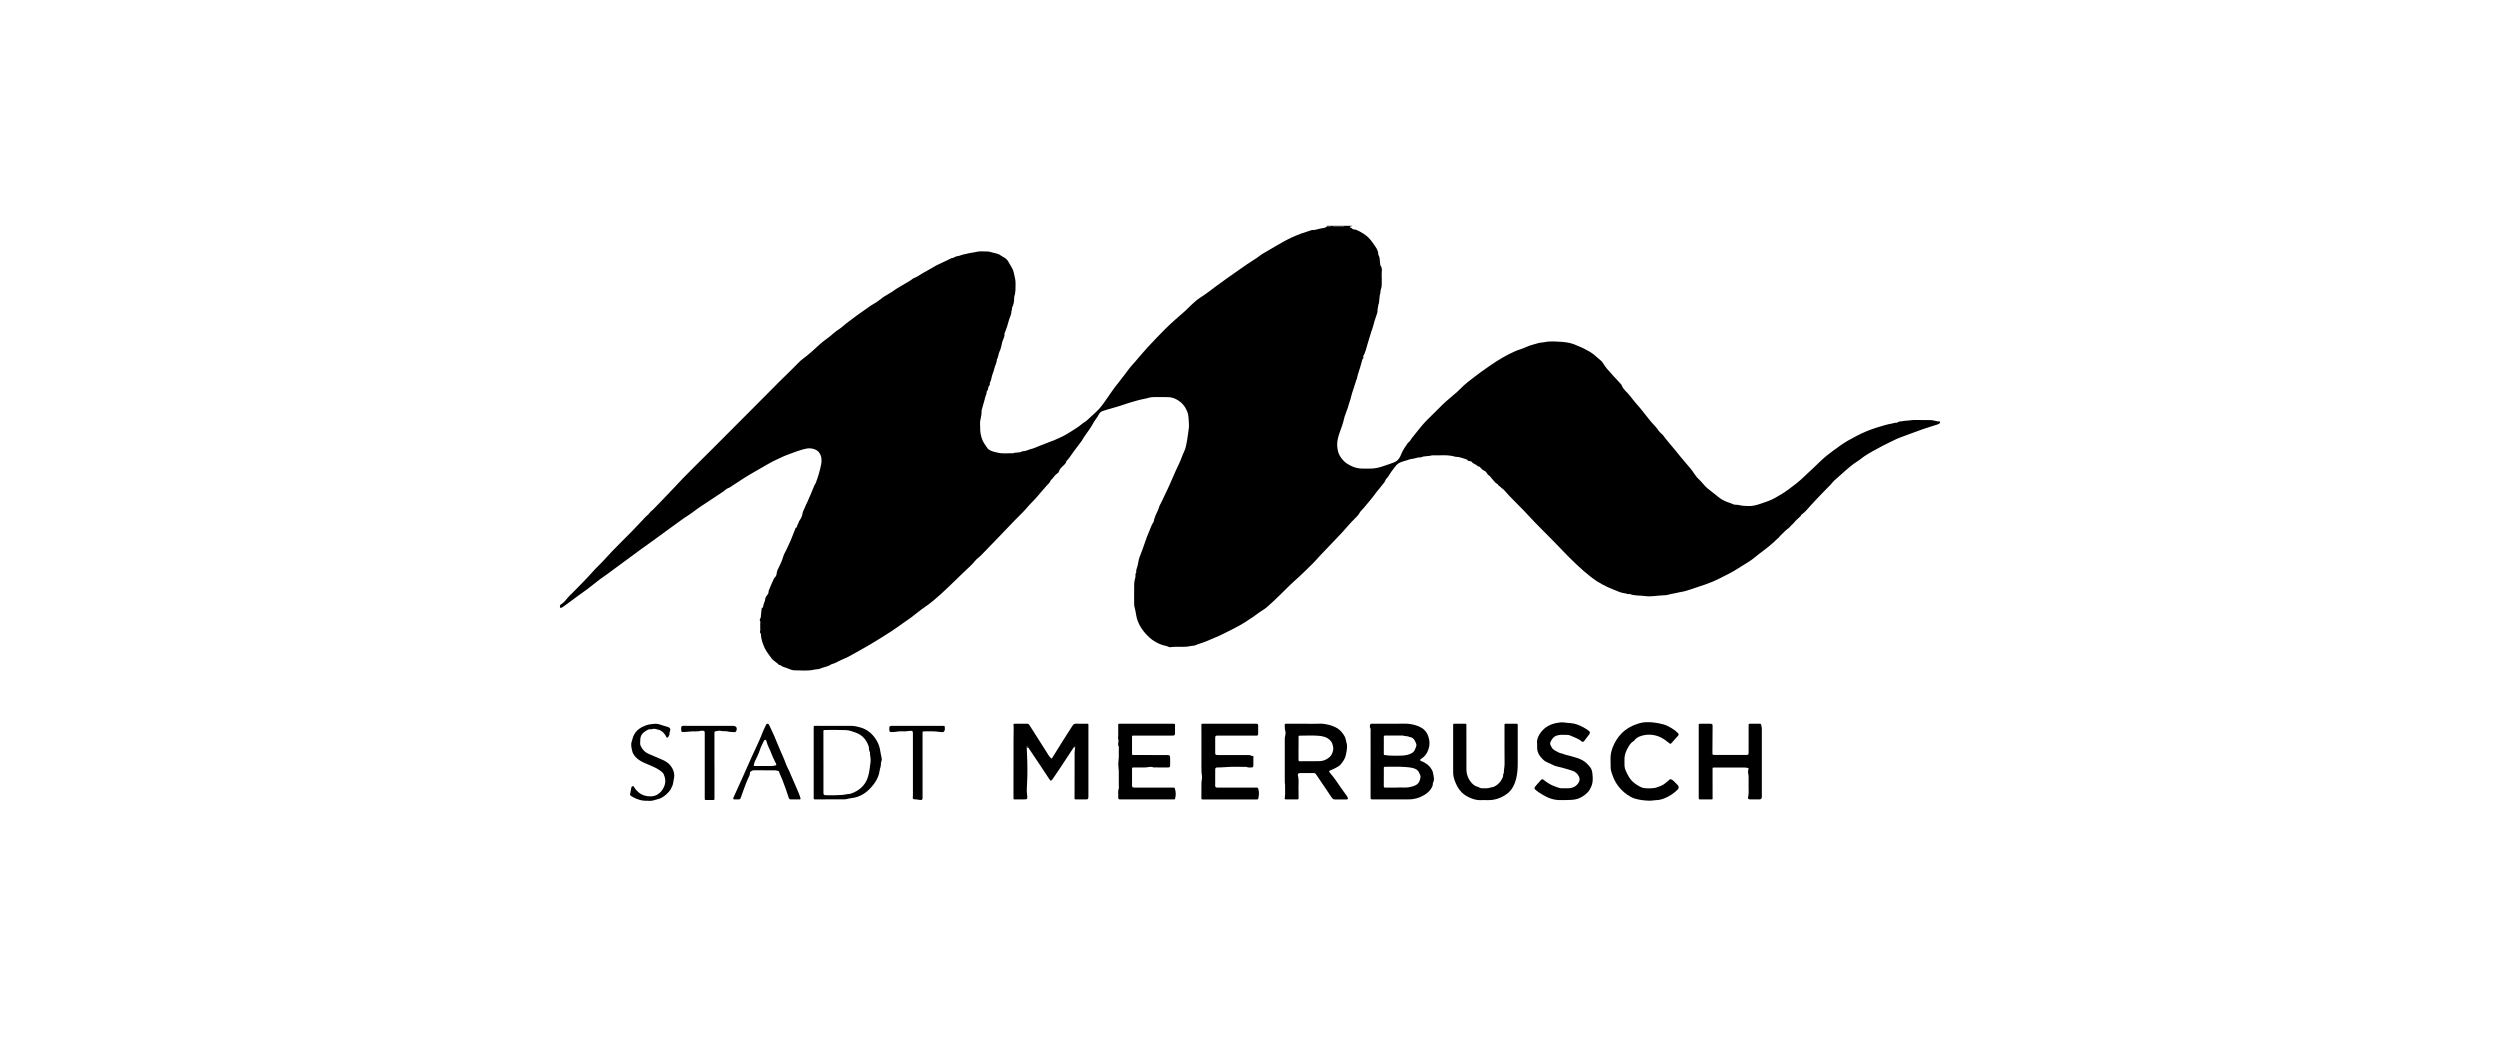 <svg width="192" height="80" viewBox="0 0 192 80" fill="none" xmlns="http://www.w3.org/2000/svg">
<g clip-path="url(#clip0_723_14118)">
<path fill-rule="evenodd" clip-rule="evenodd" d="M103.828 17.34C103.825 17.448 103.644 17.331 103.676 17.454C103.685 17.494 103.803 17.497 103.835 17.543C103.909 17.649 104.03 17.609 104.121 17.64C104.348 17.717 104.544 17.843 104.742 17.964C105.029 18.139 105.248 18.393 105.437 18.661C105.626 18.931 105.852 19.194 105.856 19.556C105.856 19.594 105.889 19.632 105.907 19.67C105.943 19.748 105.961 19.829 105.963 19.919C105.967 20.072 105.995 20.225 106.012 20.378C106.209 20.618 106.09 20.901 106.114 21.165C106.132 21.367 106.112 21.573 106.117 21.777C106.123 21.96 106.09 22.134 106.032 22.308C106.011 22.371 106.023 22.445 106.011 22.513C106 22.578 105.969 22.641 105.961 22.707C105.939 22.895 105.927 23.084 105.905 23.273C105.899 23.321 105.855 23.366 105.855 23.413C105.852 23.569 105.785 23.713 105.793 23.872C105.798 23.986 105.751 24.105 105.711 24.215C105.598 24.521 105.509 24.834 105.427 25.149C105.4 25.253 105.353 25.353 105.321 25.456C105.224 25.765 105.126 26.075 105.036 26.387C104.938 26.725 104.867 27.071 104.685 27.38C104.775 27.485 104.646 27.539 104.628 27.618C104.608 27.707 104.574 27.794 104.552 27.883C104.453 28.298 104.28 28.692 104.202 29.113C104.197 29.136 104.172 29.156 104.165 29.179C104.052 29.531 103.947 29.885 103.827 30.233C103.763 30.418 103.744 30.613 103.671 30.795C103.602 30.968 103.566 31.152 103.506 31.329C103.43 31.552 103.339 31.772 103.265 31.996C103.22 32.132 103.201 32.277 103.159 32.415C103.104 32.6 103.046 32.786 102.975 32.966C102.865 33.25 102.772 33.542 102.719 33.837C102.675 34.083 102.696 34.35 102.744 34.597C102.79 34.837 102.912 35.058 103.069 35.255C103.288 35.53 103.565 35.701 103.891 35.837C104.15 35.944 104.399 35.99 104.669 35.987C104.855 35.984 105.042 35.983 105.228 35.987C105.566 35.993 105.889 35.917 106.206 35.811C106.501 35.713 106.798 35.617 107.086 35.501C107.359 35.39 107.511 35.157 107.611 34.891C107.735 34.562 107.942 34.283 108.138 33.997C108.298 33.914 108.349 33.739 108.458 33.612C108.75 33.268 109.013 32.899 109.312 32.562C109.595 32.244 109.91 31.954 110.21 31.653C110.316 31.545 110.425 31.441 110.531 31.333C110.874 30.98 111.242 30.654 111.622 30.341C111.811 30.186 112 30.025 112.168 29.847C112.501 29.496 112.891 29.214 113.27 28.92C113.638 28.636 114.017 28.366 114.401 28.104C114.747 27.867 115.096 27.632 115.463 27.428C115.744 27.273 116.029 27.12 116.324 26.991C116.618 26.863 116.935 26.786 117.223 26.647C117.516 26.504 117.833 26.454 118.135 26.351C118.269 26.306 118.423 26.319 118.564 26.285C118.946 26.196 119.335 26.223 119.718 26.242C120.092 26.26 120.467 26.293 120.83 26.42C121.045 26.495 121.244 26.6 121.454 26.681C121.634 26.752 121.794 26.861 121.968 26.944C122.136 27.025 122.286 27.146 122.441 27.252C122.485 27.282 122.519 27.325 122.559 27.36C122.678 27.463 122.791 27.57 122.915 27.665C123.072 27.785 123.147 27.963 123.26 28.115C123.311 28.183 123.357 28.255 123.414 28.319C123.588 28.516 123.769 28.708 123.94 28.908C123.977 28.951 124.016 28.989 124.056 29.029C124.221 29.198 124.374 29.378 124.531 29.553C124.659 29.931 125 30.145 125.224 30.45C125.353 30.624 125.491 30.791 125.63 30.957C125.758 31.111 125.897 31.258 126.023 31.414C126.225 31.662 126.419 31.916 126.618 32.166C126.699 32.267 126.779 32.371 126.868 32.465C127.06 32.668 127.249 32.873 127.404 33.107C127.489 33.235 127.632 33.306 127.725 33.432C128.032 33.852 128.385 34.236 128.712 34.641C128.969 34.959 129.22 35.28 129.493 35.586C129.733 35.855 129.965 36.134 130.16 36.441C130.248 36.58 130.361 36.708 130.483 36.818C130.722 37.035 130.894 37.31 131.151 37.519C131.44 37.753 131.739 37.977 132.028 38.212C132.289 38.425 132.598 38.542 132.913 38.644C133.039 38.684 133.144 38.772 133.299 38.764C133.418 38.757 133.555 38.786 133.677 38.815C133.859 38.859 134.039 38.847 134.221 38.861C134.581 38.887 134.919 38.788 135.251 38.675C135.602 38.555 135.962 38.439 136.286 38.261C136.66 38.055 137.028 37.833 137.374 37.578C137.796 37.268 138.207 36.948 138.581 36.581C138.833 36.335 139.095 36.1 139.351 35.86C139.647 35.582 139.931 35.289 140.243 35.032C140.588 34.747 140.958 34.491 141.321 34.227C141.714 33.94 142.143 33.715 142.573 33.487C143.098 33.21 143.644 32.984 144.211 32.814C144.582 32.705 144.951 32.581 145.336 32.521C145.445 32.504 145.546 32.449 145.664 32.465C145.698 32.469 145.739 32.435 145.776 32.417C145.807 32.401 145.836 32.365 145.864 32.368C146.013 32.382 146.154 32.322 146.299 32.317C146.613 32.306 146.922 32.236 147.24 32.254C147.559 32.272 147.879 32.256 148.199 32.26C148.387 32.262 148.571 32.303 148.754 32.349C148.803 32.362 148.857 32.359 148.909 32.362C148.955 32.363 149 32.364 149 32.427C149 32.471 148.988 32.495 148.944 32.527C148.85 32.595 148.746 32.616 148.639 32.648C148.324 32.742 148.012 32.845 147.701 32.951C147.11 33.154 146.531 33.39 145.941 33.597C145.623 33.709 145.327 33.884 145.019 34.023C144.749 34.145 144.492 34.291 144.23 34.432C143.741 34.693 143.254 34.956 142.821 35.31C142.676 35.428 142.504 35.513 142.356 35.627C142.142 35.791 141.935 35.965 141.731 36.141C141.434 36.399 141.137 36.659 140.848 36.926C140.753 37.013 140.682 37.126 140.592 37.221C140.451 37.369 140.303 37.51 140.162 37.657C139.793 38.042 139.418 38.421 139.062 38.818C138.841 39.065 138.639 39.327 138.362 39.519C138.323 39.545 138.313 39.61 138.278 39.645C138.162 39.759 138.038 39.864 137.923 39.979C137.817 40.085 137.733 40.215 137.616 40.305C137.515 40.383 137.458 40.497 137.352 40.569C137.245 40.642 137.15 40.733 137.054 40.821C136.957 40.911 136.87 41.014 136.77 41.1C136.679 41.178 136.628 41.288 136.525 41.357C136.431 41.422 136.361 41.52 136.275 41.596C136.005 41.832 135.736 42.07 135.444 42.28C135.184 42.467 134.935 42.671 134.685 42.871C134.437 43.071 134.164 43.233 133.893 43.398C133.529 43.62 133.176 43.865 132.795 44.053C132.37 44.262 131.957 44.494 131.517 44.678C131.127 44.842 130.728 44.972 130.326 45.103C130.028 45.2 129.734 45.309 129.433 45.394C129.23 45.452 129.015 45.466 128.811 45.523C128.59 45.584 128.361 45.597 128.141 45.668C128.008 45.712 127.851 45.717 127.711 45.722C127.254 45.738 126.797 45.844 126.343 45.777C125.96 45.721 125.565 45.769 125.191 45.63C125.097 45.594 124.978 45.668 124.891 45.575C124.541 45.567 124.235 45.403 123.922 45.281C123.31 45.044 122.732 44.74 122.211 44.332C122.007 44.172 121.805 44.008 121.608 43.837C120.801 43.131 120.065 42.352 119.324 41.58C118.686 40.914 118.012 40.283 117.392 39.601C116.91 39.069 116.386 38.581 115.895 38.06C115.755 37.911 115.626 37.752 115.484 37.605C115.413 37.532 115.311 37.485 115.247 37.406C115.193 37.341 115.103 37.333 115.061 37.244C115.028 37.175 114.933 37.136 114.866 37.084C114.802 37.034 114.757 36.962 114.703 36.904C114.609 36.804 114.528 36.689 114.435 36.584C114.372 36.514 114.282 36.483 114.232 36.401C114.188 36.327 114.14 36.246 114.073 36.197C113.978 36.127 113.858 36.099 113.775 36.001C113.705 35.919 113.644 35.803 113.503 35.822C113.388 35.645 113.139 35.648 113.025 35.467C113.01 35.443 112.967 35.43 112.935 35.423C112.876 35.41 112.813 35.414 112.757 35.393C112.708 35.376 112.712 35.31 112.637 35.284C112.354 35.186 112.074 35.084 111.769 35.079C111.179 34.894 110.571 34.992 109.97 34.972C109.693 35.062 109.387 34.995 109.12 35.132C108.882 35.097 108.67 35.227 108.439 35.244C108.307 35.254 108.178 35.306 108.049 35.348C107.841 35.414 107.621 35.463 107.433 35.568C107.293 35.646 107.183 35.791 107.082 35.923C106.914 36.141 106.747 36.363 106.612 36.602C106.552 36.709 106.437 36.761 106.397 36.892C106.36 37.017 106.251 37.122 106.168 37.231C106.09 37.336 106.007 37.437 105.924 37.538C105.842 37.64 105.752 37.735 105.677 37.842C105.395 38.251 105.052 38.61 104.746 38.999C104.634 39.142 104.483 39.248 104.395 39.42C104.314 39.579 104.164 39.704 104.039 39.838C103.906 39.981 103.76 40.112 103.634 40.261C103.265 40.698 102.877 41.116 102.476 41.524C102.11 41.898 101.751 42.28 101.391 42.661C101.204 42.859 101.031 43.07 100.837 43.261C100.383 43.706 99.934 44.159 99.457 44.578C99.031 44.952 98.647 45.368 98.237 45.756C97.93 46.047 97.629 46.345 97.309 46.622C97.138 46.772 96.932 46.881 96.745 47.012C96.577 47.13 96.416 47.256 96.247 47.372C96.029 47.521 95.809 47.668 95.584 47.808C95.037 48.15 94.454 48.425 93.879 48.713C93.502 48.902 93.104 49.045 92.72 49.219C92.426 49.352 92.113 49.42 91.82 49.55C91.692 49.608 91.533 49.59 91.392 49.623C91.001 49.714 90.605 49.66 90.211 49.677C90.102 49.681 89.996 49.684 89.886 49.705C89.799 49.722 89.698 49.649 89.602 49.621C89.496 49.591 89.388 49.569 89.281 49.538C88.923 49.432 88.531 49.197 88.272 48.956C87.987 48.693 87.737 48.402 87.551 48.064C87.41 47.805 87.299 47.53 87.259 47.231C87.233 47.037 87.181 46.847 87.142 46.656C87.128 46.59 87.104 46.523 87.104 46.456C87.101 45.923 87.095 45.391 87.106 44.859C87.11 44.682 87.152 44.504 87.197 44.332C87.227 44.215 87.161 44.083 87.262 43.982C87.227 43.785 87.328 43.614 87.371 43.432C87.423 43.211 87.442 42.982 87.526 42.767C87.667 42.406 87.809 42.045 87.925 41.676C88.031 41.346 88.165 41.031 88.296 40.712C88.38 40.509 88.446 40.304 88.572 40.119C88.624 40.044 88.629 39.928 88.657 39.831C88.747 39.513 88.942 39.24 89.027 38.919C89.055 38.813 89.129 38.707 89.178 38.6C89.465 37.994 89.766 37.394 90.024 36.776C90.2 36.354 90.395 35.941 90.589 35.53C90.723 35.247 90.806 34.946 90.947 34.668C91.018 34.526 91.061 34.366 91.093 34.21C91.152 33.909 91.213 33.605 91.245 33.303C91.269 33.072 91.327 32.841 91.311 32.605C91.293 32.354 91.295 32.099 91.249 31.853C91.216 31.673 91.139 31.493 91.047 31.335C90.835 30.97 90.515 30.721 90.123 30.572C89.997 30.524 89.855 30.504 89.72 30.5C89.4 30.489 89.08 30.497 88.761 30.494C88.578 30.492 88.396 30.498 88.22 30.552C87.927 30.641 87.62 30.669 87.327 30.762C87.142 30.821 86.951 30.865 86.766 30.923C86.339 31.057 85.919 31.216 85.487 31.325C85.224 31.391 84.972 31.48 84.714 31.556C84.553 31.604 84.452 31.702 84.389 31.831C84.274 32.066 84.09 32.255 83.969 32.485C83.886 32.642 83.791 32.794 83.692 32.941C83.54 33.166 83.377 33.385 83.223 33.609C83.171 33.685 83.136 33.774 83.082 33.849C82.864 34.145 82.637 34.435 82.419 34.733C82.253 34.962 82.108 35.207 81.905 35.407C81.865 35.629 81.676 35.735 81.537 35.879C81.452 35.966 81.377 36.053 81.341 36.178C81.322 36.246 81.266 36.324 81.205 36.359C80.986 36.484 80.897 36.732 80.7 36.876C80.65 37.063 80.497 37.173 80.376 37.307C80.253 37.444 80.135 37.584 80.014 37.722C79.766 38.005 79.533 38.304 79.263 38.564C79.02 38.798 78.822 39.069 78.585 39.307C78.341 39.552 78.094 39.795 77.854 40.044C77.484 40.427 77.119 40.814 76.75 41.198C76.278 41.688 75.805 42.178 75.33 42.665C75.233 42.764 75.117 42.844 75.014 42.938C74.956 42.991 74.904 43.052 74.852 43.111C74.795 43.177 74.746 43.25 74.684 43.31C74.316 43.666 73.944 44.018 73.575 44.371C73.132 44.795 72.702 45.232 72.245 45.64C71.844 45.997 71.436 46.347 70.989 46.65C70.652 46.877 70.343 47.145 70.018 47.39C69.846 47.52 69.667 47.638 69.49 47.761C69.139 48.007 68.794 48.264 68.434 48.498C67.896 48.845 67.352 49.185 66.802 49.513C66.348 49.783 65.878 50.027 65.421 50.291C65.171 50.436 64.911 50.566 64.646 50.669C64.381 50.772 64.151 50.953 63.867 51.008C63.595 51.207 63.252 51.228 62.953 51.361C62.831 51.415 62.685 51.392 62.549 51.425C62.038 51.547 61.516 51.479 60.998 51.48C60.814 51.481 60.643 51.38 60.467 51.324C60.355 51.288 60.25 51.235 60.132 51.206C60.028 51.182 59.947 51.055 59.813 51.058C59.651 50.856 59.388 50.76 59.243 50.546C59.07 50.291 58.861 50.06 58.732 49.775C58.589 49.457 58.463 49.134 58.442 48.78C58.442 48.762 58.441 48.745 58.442 48.726C58.445 48.639 58.328 48.596 58.372 48.482C58.404 48.398 58.385 48.293 58.386 48.196C58.389 48.099 58.392 48 58.386 47.903C58.38 47.811 58.424 47.711 58.347 47.625C58.336 47.612 58.355 47.561 58.372 47.536C58.438 47.437 58.439 47.327 58.446 47.213C58.455 47.05 58.48 46.888 58.498 46.725C58.666 46.635 58.604 46.441 58.682 46.307C58.734 46.215 58.76 46.103 58.772 45.989C58.782 45.903 58.834 45.813 58.891 45.744C58.976 45.639 59.04 45.534 59.031 45.394C59.03 45.362 59.051 45.33 59.064 45.299C59.168 45.053 59.264 44.803 59.38 44.563C59.42 44.481 59.449 44.392 59.536 44.318C59.62 44.249 59.645 44.093 59.662 43.97C59.674 43.882 59.697 43.803 59.736 43.729C59.901 43.409 60.055 43.087 60.155 42.736C60.209 42.546 60.325 42.373 60.411 42.191C60.521 41.956 60.633 41.722 60.733 41.484C60.847 41.215 60.942 40.938 61.057 40.67C61.083 40.609 61.086 40.512 61.188 40.503C61.2 40.382 61.275 40.285 61.313 40.176C61.348 40.074 61.383 39.991 61.452 39.9C61.55 39.773 61.604 39.597 61.634 39.433C61.673 39.212 61.803 39.032 61.874 38.827C61.899 38.755 61.95 38.678 61.983 38.6C62.063 38.416 62.148 38.232 62.227 38.046C62.335 37.789 62.437 37.531 62.546 37.275C62.572 37.213 62.626 37.163 62.649 37.1C62.825 36.633 62.968 36.153 63.064 35.667C63.12 35.378 63.115 35.062 62.931 34.784C62.87 34.691 62.806 34.626 62.713 34.575C62.325 34.368 61.994 34.427 61.717 34.502C61.252 34.627 60.805 34.805 60.355 34.974C60.174 35.043 60.001 35.133 59.824 35.213C59.523 35.347 59.227 35.494 58.943 35.661C58.62 35.851 58.292 36.035 57.968 36.223C57.703 36.377 57.436 36.53 57.176 36.694C56.858 36.895 56.55 37.113 56.229 37.312C56.131 37.373 56.046 37.451 55.921 37.488C55.789 37.528 55.686 37.658 55.564 37.74C55.223 37.97 54.878 38.193 54.536 38.422C54.102 38.713 53.656 38.987 53.245 39.307C52.932 39.551 52.585 39.74 52.271 39.978C51.913 40.247 51.546 40.503 51.184 40.767C50.843 41.016 50.504 41.268 50.161 41.515C49.862 41.732 49.559 41.943 49.26 42.16C49.042 42.316 48.828 42.478 48.612 42.637C48.287 42.877 47.96 43.116 47.634 43.356C47.287 43.612 46.941 43.87 46.593 44.124C46.434 44.241 46.265 44.345 46.109 44.465C45.765 44.727 45.428 45.001 45.083 45.263C44.837 45.45 44.581 45.624 44.331 45.806C44.059 46.005 43.789 46.206 43.518 46.405C43.401 46.491 43.284 46.58 43.16 46.658C43.122 46.681 43.066 46.673 43.017 46.68C43.012 46.622 42.99 46.558 43.006 46.506C43.019 46.461 43.071 46.421 43.115 46.394C43.297 46.282 43.423 46.12 43.556 45.958C43.724 45.752 43.928 45.578 44.113 45.386C44.568 44.916 45.038 44.458 45.468 43.967C45.806 43.581 46.192 43.242 46.53 42.859C47.171 42.136 47.88 41.481 48.55 40.786C48.833 40.492 49.111 40.193 49.392 39.897C49.473 39.813 49.544 39.719 49.637 39.644C49.739 39.56 49.838 39.466 49.915 39.359C49.988 39.26 50.092 39.202 50.174 39.116C50.691 38.572 51.228 38.045 51.736 37.49C52.7 36.438 53.736 35.457 54.741 34.445C56.479 32.694 58.231 30.955 59.966 29.2C60.131 29.034 60.304 28.878 60.468 28.711C60.636 28.54 60.808 28.374 60.978 28.205C61.148 28.035 61.31 27.859 61.487 27.698C61.627 27.573 61.785 27.468 61.932 27.351C62.054 27.254 62.174 27.155 62.291 27.051C62.48 26.883 62.665 26.709 62.853 26.541C62.983 26.426 63.112 26.307 63.249 26.202C63.517 25.999 63.792 25.81 64.036 25.577C64.146 25.472 64.279 25.39 64.407 25.306C64.677 25.132 64.898 24.898 65.159 24.712C65.381 24.553 65.594 24.382 65.815 24.222C66.174 23.965 66.533 23.71 66.896 23.459C67.02 23.373 67.159 23.311 67.285 23.227C67.421 23.137 67.551 23.037 67.683 22.94C67.751 22.889 67.814 22.831 67.886 22.787C68.108 22.65 68.334 22.52 68.555 22.382C68.649 22.323 68.733 22.247 68.827 22.189C69.186 21.974 69.548 21.763 69.907 21.547C70.015 21.482 70.11 21.384 70.226 21.341C70.45 21.26 70.634 21.112 70.835 20.995C71.088 20.848 71.35 20.718 71.599 20.564C71.736 20.481 71.877 20.399 72.017 20.332C72.378 20.159 72.743 19.996 73.1 19.814C73.254 19.832 73.351 19.689 73.503 19.678C73.651 19.667 73.793 19.596 73.939 19.556C74.077 19.518 74.224 19.5 74.36 19.463C74.582 19.401 74.811 19.395 75.034 19.336C75.249 19.28 75.489 19.322 75.719 19.312C75.921 19.304 76.11 19.352 76.299 19.414C76.378 19.441 76.47 19.438 76.543 19.474C76.634 19.52 76.738 19.522 76.823 19.595C76.917 19.676 77.042 19.72 77.147 19.792C77.248 19.861 77.341 19.934 77.411 20.047C77.523 20.227 77.628 20.41 77.731 20.595C77.856 20.817 77.877 21.062 77.939 21.297C78.021 21.608 77.991 21.925 77.989 22.239C77.986 22.427 77.95 22.612 77.898 22.794C77.889 22.826 77.886 22.862 77.887 22.896C77.891 23.14 77.85 23.372 77.74 23.595C77.697 23.683 77.755 23.804 77.673 23.89C77.693 24.14 77.55 24.347 77.49 24.577C77.397 24.934 77.285 25.286 77.142 25.628C77.178 25.88 77.012 26.081 76.96 26.313C76.909 26.538 76.873 26.78 76.765 26.993C76.668 27.183 76.689 27.411 76.563 27.591C76.562 27.871 76.395 28.105 76.348 28.371C76.331 28.467 76.291 28.548 76.261 28.636C76.209 28.787 76.156 28.94 76.133 29.097C76.11 29.25 75.99 29.371 76.015 29.54C76.027 29.618 75.877 29.657 75.918 29.767C75.833 29.808 75.94 29.912 75.843 29.971C75.788 30.005 75.763 30.121 75.763 30.2C75.763 30.295 75.707 30.358 75.684 30.438C75.651 30.551 75.628 30.666 75.596 30.78C75.53 31.012 75.461 31.245 75.395 31.478C75.386 31.51 75.386 31.546 75.386 31.58C75.39 31.824 75.336 32.057 75.286 32.294C75.248 32.473 75.283 32.666 75.278 32.852C75.268 33.165 75.325 33.463 75.435 33.756C75.526 33.999 75.689 34.197 75.826 34.409C75.893 34.514 76.034 34.586 76.156 34.64C76.294 34.699 76.449 34.721 76.596 34.759C76.995 34.864 77.401 34.797 77.804 34.811C78.031 34.707 78.305 34.813 78.519 34.651C78.76 34.68 78.959 34.535 79.181 34.486C79.393 34.44 79.594 34.338 79.798 34.258C80.145 34.123 80.491 33.988 80.837 33.853C80.861 33.844 80.888 33.843 80.91 33.833C81.21 33.694 81.519 33.571 81.806 33.41C82.118 33.235 82.419 33.036 82.721 32.842C82.959 32.688 83.159 32.483 83.408 32.346C83.43 32.334 83.447 32.31 83.467 32.293C83.693 32.084 83.918 31.874 84.147 31.668C84.474 31.374 84.727 31.022 84.973 30.661C85.28 30.213 85.587 29.765 85.933 29.344C86.217 28.997 86.473 28.627 86.75 28.273C86.878 28.107 87.025 27.956 87.163 27.797C87.495 27.414 87.816 27.022 88.16 26.65C88.604 26.17 89.06 25.702 89.52 25.236C89.75 25.003 89.996 24.784 90.24 24.564C90.507 24.325 90.782 24.097 91.047 23.857C91.224 23.695 91.384 23.514 91.562 23.355C91.749 23.187 91.936 23.014 92.147 22.88C92.575 22.607 92.977 22.298 93.381 21.992C93.931 21.577 94.501 21.191 95.061 20.792C95.551 20.443 96.047 20.109 96.553 19.787C96.677 19.709 96.782 19.603 96.907 19.527C97.241 19.325 97.582 19.137 97.915 18.936C98.35 18.672 98.795 18.428 99.255 18.214C99.743 17.987 100.256 17.821 100.769 17.662C101.007 17.693 101.221 17.58 101.447 17.544C101.604 17.518 101.784 17.516 101.915 17.391C101.998 17.392 102.083 17.396 102.166 17.391C102.189 17.389 102.209 17.357 102.23 17.34C102.266 17.34 102.301 17.34 102.337 17.34C102.351 17.358 102.366 17.391 102.38 17.392C102.653 17.395 102.926 17.394 103.199 17.391C103.213 17.391 103.228 17.358 103.242 17.34H103.828Z" fill="black"/>
<path fill-rule="evenodd" clip-rule="evenodd" d="M103.241 17.34C103.226 17.358 103.212 17.391 103.197 17.391C102.924 17.394 102.652 17.395 102.379 17.392C102.365 17.391 102.35 17.358 102.336 17.34C102.638 17.34 102.939 17.34 103.241 17.34Z" fill="black"/>
<path fill-rule="evenodd" clip-rule="evenodd" d="M102.228 17.34C102.207 17.357 102.187 17.389 102.164 17.391C102.081 17.396 101.997 17.392 101.913 17.391C101.906 17.375 101.904 17.357 101.909 17.34C102.016 17.34 102.122 17.34 102.228 17.34Z" fill="black"/>
<path fill-rule="evenodd" clip-rule="evenodd" d="M82.469 57.389C82.078 57.983 81.688 58.577 81.295 59.169C81.139 59.406 80.975 59.638 80.814 59.872C80.744 59.974 80.678 59.977 80.612 59.875C80.408 59.569 80.208 59.258 80.003 58.952C79.655 58.43 79.306 57.91 78.957 57.389C78.94 57.358 78.928 57.303 78.906 57.298C78.845 57.283 78.847 57.337 78.848 57.379C78.849 57.404 78.852 57.429 78.853 57.454C78.869 57.822 78.89 58.189 78.897 58.557C78.906 58.929 78.907 59.303 78.899 59.675C78.892 60.017 78.861 60.358 78.856 60.699C78.853 60.871 78.89 61.044 78.897 61.216C78.902 61.354 78.866 61.389 78.731 61.391C78.474 61.395 78.216 61.392 77.959 61.395C77.853 61.395 77.836 61.414 77.836 61.257C77.838 59.766 77.838 58.275 77.839 56.784C77.839 56.492 77.847 56.199 77.85 55.907C77.9 55.887 77.896 55.868 77.85 55.85C77.846 55.815 77.841 55.781 77.84 55.746C77.837 55.576 77.818 55.587 77.993 55.584C78.286 55.58 78.579 55.584 78.872 55.581C78.96 55.58 79.014 55.612 79.062 55.689C79.27 56.026 79.486 56.358 79.698 56.691C79.984 57.141 80.267 57.593 80.555 58.042C80.597 58.107 80.653 58.166 80.709 58.221C80.755 58.266 80.783 58.253 80.822 58.189C81.089 57.748 81.364 57.311 81.639 56.875C81.878 56.497 82.127 56.124 82.362 55.743C82.436 55.626 82.518 55.574 82.659 55.578C82.934 55.588 83.209 55.584 83.484 55.581C83.563 55.58 83.595 55.606 83.592 55.687C83.586 55.811 83.59 55.936 83.59 56.06C83.59 57.711 83.59 59.361 83.59 61.012C83.59 61.075 83.59 61.137 83.589 61.199C83.584 61.367 83.561 61.393 83.389 61.395C83.131 61.396 82.874 61.392 82.617 61.393C82.55 61.394 82.522 61.37 82.524 61.301C82.528 61.168 82.526 61.034 82.526 60.902C82.526 59.872 82.526 58.842 82.53 57.813C82.53 57.676 82.556 57.539 82.57 57.403C82.569 57.359 82.603 57.292 82.519 57.298C82.5 57.299 82.486 57.358 82.469 57.389Z" fill="black"/>
<path fill-rule="evenodd" clip-rule="evenodd" d="M106.278 57.231H106.276C106.276 57.452 106.277 57.674 106.276 57.895C106.276 57.943 106.28 57.981 106.341 57.987C106.478 58 106.614 58.027 106.751 58.03C107.07 58.037 107.389 58.047 107.707 58.028C107.959 58.013 108.208 57.964 108.438 57.833C108.571 57.757 108.636 57.65 108.687 57.522C108.737 57.395 108.816 57.245 108.768 57.128C108.669 56.887 108.565 56.617 108.232 56.599C108.09 56.501 107.911 56.569 107.764 56.491C107.304 56.491 106.843 56.492 106.383 56.491C106.308 56.49 106.274 56.509 106.276 56.594C106.282 56.806 106.278 57.018 106.278 57.231ZM107.277 60.485C107.575 60.451 107.933 60.524 108.293 60.444C108.447 60.41 108.591 60.373 108.728 60.301C108.972 60.172 109.058 59.944 109.095 59.689C109.115 59.55 109.024 59.446 108.978 59.328C108.904 59.138 108.735 59.053 108.565 59.002C108.32 58.929 108.057 58.915 107.804 58.898C107.327 58.867 106.846 58.891 106.367 58.889C106.298 58.889 106.277 58.913 106.278 58.982C106.279 59.443 106.279 59.905 106.275 60.366C106.275 60.455 106.294 60.491 106.392 60.488C106.668 60.481 106.942 60.485 107.277 60.485ZM105.262 58.661C105.262 57.854 105.263 57.047 105.261 56.24C105.26 56.111 105.29 55.979 105.212 55.856C105.193 55.824 105.211 55.769 105.21 55.725C105.208 55.64 105.259 55.597 105.334 55.584C105.386 55.575 105.44 55.581 105.493 55.581C106.3 55.582 107.108 55.589 107.915 55.578C108.195 55.575 108.469 55.622 108.726 55.702C109.061 55.805 109.378 55.962 109.573 56.291C109.743 56.58 109.838 57.021 109.751 57.377C109.682 57.669 109.571 57.913 109.36 58.115C109.292 58.18 109.209 58.23 109.133 58.289C109.103 58.312 109.075 58.338 109.046 58.363C109.084 58.396 109.116 58.446 109.159 58.458C109.302 58.499 109.422 58.576 109.545 58.658C109.732 58.781 109.863 58.939 109.974 59.134C110.06 59.284 110.07 59.446 110.1 59.599C110.131 59.751 110.156 59.926 110.067 60.088C110.023 60.167 110.055 60.266 110.015 60.363C109.879 60.694 109.64 60.91 109.339 61.083C108.974 61.294 108.587 61.397 108.166 61.395C107.27 61.391 106.375 61.395 105.479 61.395C105.26 61.395 105.26 61.393 105.26 61.163C105.26 60.329 105.26 59.495 105.26 58.661H105.262Z" fill="black"/>
<path fill-rule="evenodd" clip-rule="evenodd" d="M99.729 57.457H99.727C99.727 57.75 99.728 58.042 99.726 58.335C99.726 58.412 99.728 58.465 99.838 58.463C100.343 58.456 100.85 58.468 101.355 58.456C101.606 58.45 101.842 58.355 102.039 58.201C102.147 58.118 102.251 58.004 102.301 57.88C102.36 57.734 102.417 57.569 102.391 57.408C102.357 57.207 102.313 57.013 102.153 56.852C101.895 56.593 101.564 56.53 101.238 56.506C100.779 56.472 100.315 56.497 99.854 56.498C99.733 56.498 99.73 56.5 99.729 56.632C99.727 56.907 99.729 57.182 99.729 57.457ZM100.237 55.584C100.6 55.584 100.964 55.596 101.328 55.58C101.558 55.57 101.786 55.6 101.998 55.653C102.249 55.716 102.503 55.8 102.729 55.945C102.973 56.102 103.137 56.325 103.274 56.564C103.351 56.699 103.362 56.87 103.408 57.024C103.502 57.342 103.429 57.645 103.367 57.961C103.309 58.259 103.15 58.482 102.973 58.699C102.883 58.808 102.746 58.885 102.619 58.956C102.479 59.035 102.326 59.092 102.177 59.157C102.065 59.204 102.055 59.255 102.135 59.346C102.45 59.704 102.713 60.102 102.982 60.495C103.133 60.716 103.295 60.93 103.45 61.15C103.479 61.19 103.503 61.238 103.513 61.286C103.528 61.355 103.507 61.4 103.417 61.399C103.116 61.393 102.814 61.391 102.513 61.398C102.369 61.401 102.313 61.295 102.247 61.208C102.133 61.057 102.036 60.894 101.931 60.738C101.642 60.31 101.352 59.881 101.061 59.454C101.019 59.392 100.961 59.368 100.882 59.37C100.536 59.374 100.19 59.371 99.844 59.374C99.713 59.375 99.652 59.43 99.68 59.547C99.778 59.947 99.705 60.352 99.727 60.754C99.736 60.931 99.728 61.109 99.732 61.286C99.734 61.362 99.71 61.397 99.628 61.396C99.336 61.393 99.043 61.394 98.75 61.395C98.7 61.395 98.662 61.38 98.667 61.321C98.675 61.218 98.694 61.115 98.696 61.012C98.7 60.768 98.697 60.523 98.694 60.28C98.692 60.211 98.671 60.143 98.671 60.075C98.669 58.967 98.669 57.858 98.671 56.749C98.671 56.673 98.679 56.598 98.7 56.52C98.733 56.387 98.747 56.229 98.705 56.103C98.658 55.961 98.682 55.826 98.665 55.689C98.656 55.607 98.696 55.58 98.773 55.582C98.888 55.586 99.004 55.584 99.119 55.584C99.492 55.584 99.864 55.584 100.237 55.584Z" fill="black"/>
<path fill-rule="evenodd" clip-rule="evenodd" d="M94.435 61.397C93.76 61.397 93.086 61.396 92.411 61.398C92.267 61.398 92.265 61.398 92.266 61.253C92.269 60.871 92.266 60.49 92.272 60.108C92.274 59.998 92.306 59.888 92.313 59.777C92.32 59.665 92.312 59.544 92.292 59.441C92.266 59.308 92.282 59.18 92.272 59.051C92.263 58.927 92.27 58.802 92.27 58.678C92.27 58.545 92.27 58.411 92.27 58.278C92.27 58.154 92.27 58.03 92.27 57.906C92.27 57.773 92.27 57.639 92.27 57.506C92.27 57.382 92.27 57.258 92.27 57.133C92.27 57 92.27 56.867 92.27 56.734C92.27 56.609 92.27 56.485 92.27 56.361C92.269 56.139 92.27 55.917 92.266 55.695C92.264 55.621 92.276 55.575 92.364 55.583C92.408 55.587 92.453 55.584 92.497 55.584C93.793 55.584 95.089 55.584 96.385 55.584C96.421 55.584 96.457 55.586 96.492 55.584C96.581 55.578 96.625 55.634 96.628 55.709C96.635 55.93 96.635 56.152 96.628 56.374C96.625 56.447 96.578 56.502 96.49 56.498C96.437 56.495 96.384 56.495 96.33 56.495C95.416 56.495 94.502 56.495 93.588 56.495C93.543 56.494 93.498 56.491 93.454 56.495C93.373 56.503 93.328 56.547 93.328 56.632C93.328 57.04 93.326 57.448 93.328 57.856C93.328 57.939 93.38 57.982 93.462 57.986C93.524 57.988 93.586 57.987 93.648 57.987C94.376 57.988 95.104 57.987 95.832 57.989C95.917 57.989 96.002 57.977 96.084 58.035C96.127 58.066 96.212 58.042 96.251 58.075C96.277 58.098 96.257 58.175 96.258 58.228C96.259 58.415 96.262 58.602 96.258 58.788C96.256 58.904 96.217 58.944 96.098 58.941C95.986 58.938 95.873 58.964 95.761 58.909C95.712 58.884 95.641 58.896 95.581 58.896C95.163 58.895 94.745 58.876 94.33 58.902C94.041 58.92 93.754 58.941 93.466 58.944C93.371 58.945 93.329 58.993 93.329 59.095C93.326 59.512 93.329 59.93 93.326 60.347C93.326 60.435 93.373 60.476 93.451 60.485C93.512 60.493 93.575 60.487 93.637 60.487C94.587 60.487 95.537 60.488 96.487 60.485C96.591 60.484 96.622 60.513 96.649 60.621C96.709 60.865 96.694 61.102 96.634 61.339C96.628 61.363 96.591 61.389 96.565 61.395C96.522 61.404 96.477 61.398 96.432 61.398C95.767 61.398 95.1 61.398 94.435 61.398V61.397Z" fill="black"/>
<path fill-rule="evenodd" clip-rule="evenodd" d="M88.056 55.583C88.739 55.583 89.422 55.582 90.105 55.584C90.238 55.584 90.24 55.587 90.241 55.711C90.242 55.906 90.242 56.102 90.241 56.297C90.239 56.464 90.213 56.492 90.04 56.492C89.331 56.493 88.62 56.493 87.91 56.493C87.618 56.493 87.325 56.495 87.032 56.492C86.965 56.492 86.939 56.512 86.939 56.582C86.941 57.008 86.938 57.434 86.94 57.86C86.94 57.982 86.944 57.985 87.08 57.985C87.905 57.986 88.73 57.987 89.555 57.988C89.574 57.988 89.591 57.987 89.609 57.987C89.83 57.987 89.864 58.019 89.867 58.235C89.871 58.422 89.871 58.608 89.867 58.794C89.866 58.893 89.822 58.94 89.727 58.941C89.345 58.942 88.963 58.939 88.582 58.938C88.38 58.836 88.177 58.939 87.974 58.939C87.672 58.938 87.37 58.939 87.069 58.942C86.943 58.943 86.94 58.946 86.94 59.077C86.938 59.477 86.938 59.876 86.94 60.276C86.94 60.464 86.961 60.485 87.151 60.486C88.092 60.486 89.032 60.486 89.973 60.486C90.008 60.486 90.044 60.486 90.079 60.486C90.218 60.486 90.207 60.489 90.25 60.634C90.319 60.866 90.307 61.093 90.25 61.324C90.236 61.377 90.216 61.398 90.164 61.396C90.12 61.395 90.076 61.396 90.031 61.396C88.753 61.396 87.476 61.396 86.198 61.396C86.135 61.396 86.073 61.396 86.011 61.395C85.925 61.395 85.874 61.343 85.88 61.265C85.899 61.031 85.834 60.791 85.923 60.56C85.943 60.506 85.926 60.437 85.926 60.375C85.926 59.985 85.93 59.594 85.923 59.204C85.92 59.04 85.883 58.877 85.884 58.713C85.885 58.523 85.916 58.334 85.924 58.143C85.931 57.957 85.93 57.77 85.924 57.584C85.919 57.474 85.96 57.356 85.881 57.251C85.864 57.229 85.886 57.181 85.88 57.147C85.857 57.032 85.938 56.929 85.888 56.801C85.846 56.694 85.88 56.556 85.88 56.432C85.881 56.317 85.881 56.202 85.88 56.086C85.88 55.962 85.878 55.837 85.879 55.713C85.88 55.585 85.881 55.583 86.006 55.583C86.689 55.581 87.373 55.583 88.056 55.583Z" fill="black"/>
<path fill-rule="evenodd" clip-rule="evenodd" d="M131.52 57.931C131.556 57.948 131.592 57.98 131.627 57.98C132.452 57.983 133.276 57.983 134.102 57.981C134.27 57.981 134.293 57.956 134.293 57.78C134.295 57.097 134.293 56.414 134.294 55.731C134.295 55.586 134.297 55.584 134.433 55.584C134.672 55.582 134.912 55.585 135.152 55.582C135.227 55.581 135.246 55.606 135.264 55.684C135.284 55.775 135.309 55.863 135.309 55.959C135.308 57.671 135.309 59.383 135.309 61.095C135.309 61.148 135.317 61.202 135.308 61.253C135.294 61.334 135.214 61.396 135.131 61.396C134.891 61.396 134.652 61.397 134.413 61.393C134.281 61.391 134.224 61.34 134.252 61.218C134.337 60.843 134.275 60.464 134.293 60.088C134.3 59.955 134.298 59.821 134.292 59.689C134.287 59.587 134.287 59.487 134.258 59.382C134.226 59.267 134.276 59.129 134.292 59.001C134.283 58.985 134.274 58.968 134.265 58.951C134.259 58.965 134.252 58.979 134.246 58.993C134.182 58.977 134.117 58.948 134.052 58.948C133.254 58.944 132.455 58.945 131.655 58.946C131.527 58.946 131.524 58.949 131.524 59.076C131.525 59.777 131.528 60.478 131.527 61.18C131.527 61.432 131.555 61.394 131.321 61.395C131.081 61.397 130.841 61.396 130.602 61.395C130.465 61.394 130.463 61.392 130.463 61.246C130.462 59.409 130.463 57.571 130.462 55.733C130.462 55.604 130.439 55.583 130.603 55.584C130.851 55.585 131.1 55.582 131.349 55.585C131.49 55.587 131.527 55.617 131.527 55.749C131.524 56.44 131.518 57.132 131.514 57.823C131.45 57.863 131.455 57.9 131.52 57.931Z" fill="black"/>
<path fill-rule="evenodd" clip-rule="evenodd" d="M112.62 57.471C112.62 58.022 112.618 58.572 112.621 59.122C112.624 59.666 113.005 60.347 113.544 60.439C113.666 60.543 113.815 60.549 113.962 60.539C114.108 60.529 114.253 60.561 114.403 60.502C114.51 60.461 114.634 60.468 114.748 60.413C115.073 60.259 115.281 60.008 115.418 59.683C115.461 59.579 115.409 59.455 115.495 59.364C115.488 59.128 115.555 58.9 115.552 58.663C115.541 57.721 115.548 56.781 115.547 55.84C115.547 55.787 115.549 55.733 115.546 55.68C115.544 55.62 115.555 55.582 115.632 55.582C115.907 55.585 116.182 55.585 116.457 55.582C116.537 55.582 116.568 55.612 116.562 55.691C116.559 55.744 116.562 55.797 116.562 55.85C116.561 56.773 116.56 57.696 116.562 58.619C116.562 58.983 116.542 59.342 116.462 59.703C116.398 59.993 116.309 60.256 116.152 60.509C115.934 60.861 115.628 61.082 115.256 61.248C114.952 61.384 114.641 61.45 114.312 61.45C114.108 61.45 113.904 61.441 113.7 61.45C113.481 61.459 113.275 61.411 113.071 61.338C112.761 61.227 112.476 61.078 112.24 60.836C111.987 60.574 111.835 60.262 111.714 59.928C111.644 59.735 111.602 59.535 111.602 59.326C111.605 58.128 111.602 56.93 111.602 55.732C111.602 55.585 111.605 55.584 111.742 55.583C111.991 55.582 112.24 55.582 112.488 55.583C112.616 55.583 112.618 55.585 112.618 55.714C112.62 56.3 112.62 56.886 112.62 57.471Z" fill="black"/>
<path fill-rule="evenodd" clip-rule="evenodd" d="M120.197 61.446C120.073 61.446 119.948 61.445 119.824 61.446C119.329 61.455 118.888 61.284 118.474 61.035C118.274 60.915 118.073 60.795 117.902 60.632C117.839 60.572 117.818 60.524 117.885 60.457C117.902 60.44 117.9 60.406 117.916 60.388C118.054 60.229 118.191 60.068 118.334 59.914C118.42 59.821 118.459 59.825 118.554 59.898C118.813 60.097 119.078 60.277 119.395 60.389C119.738 60.509 119.749 60.538 120.007 60.541C120.148 60.542 120.291 60.548 120.432 60.541C120.779 60.526 121.068 60.404 121.249 60.086C121.333 59.937 121.332 59.774 121.264 59.637C121.154 59.417 120.984 59.257 120.728 59.182C120.373 59.079 120.024 58.958 119.66 58.885C119.505 58.854 119.347 58.8 119.21 58.723C118.985 58.599 118.728 58.544 118.533 58.359C118.262 58.102 118.056 57.819 118.052 57.429C118.05 57.323 118.059 57.215 118.048 57.11C118.013 56.769 118.153 56.482 118.349 56.229C118.65 55.838 119.06 55.618 119.549 55.525C119.741 55.488 119.931 55.46 120.117 55.487C120.289 55.513 120.46 55.521 120.632 55.537C120.8 55.553 120.972 55.585 121.13 55.644C121.451 55.763 121.756 55.922 122.028 56.133C122.129 56.211 122.127 56.304 122.048 56.405C121.926 56.563 121.806 56.722 121.686 56.882C121.613 56.98 121.538 57.008 121.461 56.937C121.229 56.719 120.925 56.643 120.65 56.513C120.574 56.478 120.489 56.441 120.409 56.442C120.131 56.445 119.852 56.398 119.574 56.486C119.304 56.572 119.17 56.776 119.069 57.007C119.036 57.084 119.052 57.19 119.11 57.283C119.16 57.361 119.188 57.445 119.239 57.499C119.368 57.636 119.539 57.695 119.695 57.784C119.829 57.86 119.971 57.858 120.102 57.919C120.23 57.978 120.377 57.993 120.513 58.035C120.844 58.138 121.186 58.203 121.498 58.367C121.759 58.505 121.955 58.7 122.134 58.934C122.259 59.098 122.284 59.285 122.302 59.461C122.328 59.718 122.342 59.983 122.268 60.245C122.229 60.382 122.166 60.499 122.103 60.62C121.931 60.946 121.478 61.246 121.151 61.352C120.83 61.456 120.516 61.427 120.197 61.446Z" fill="black"/>
<path fill-rule="evenodd" clip-rule="evenodd" d="M123.691 58.535C123.691 58.43 123.693 58.386 123.691 58.342C123.672 58.018 123.734 57.712 123.851 57.409C124.01 57 124.231 56.633 124.537 56.324C124.918 55.937 125.393 55.694 125.908 55.544C126.271 55.438 126.659 55.449 127.031 55.492C127.269 55.521 127.514 55.566 127.752 55.632C127.973 55.693 128.163 55.799 128.355 55.909C128.528 56.007 128.691 56.126 128.835 56.268C128.925 56.358 128.95 56.416 128.88 56.498C128.712 56.69 128.543 56.88 128.369 57.067C128.287 57.156 128.288 57.143 128.181 57.061C127.995 56.921 127.813 56.77 127.608 56.663C127.209 56.452 126.764 56.378 126.326 56.451C126.018 56.503 125.693 56.6 125.496 56.896C125.319 56.985 125.2 57.133 125.098 57.297C124.896 57.622 124.749 57.964 124.76 58.357C124.764 58.49 124.764 58.623 124.762 58.756C124.761 58.921 124.805 59.078 124.872 59.222C125.015 59.527 125.16 59.832 125.425 60.06C125.615 60.225 125.825 60.359 126.051 60.465C126.147 60.511 126.262 60.526 126.37 60.536C126.511 60.548 126.655 60.549 126.796 60.54C126.933 60.532 127.075 60.527 127.202 60.484C127.451 60.398 127.708 60.322 127.91 60.138C128.007 60.05 128.112 59.971 128.21 59.885C128.264 59.836 128.319 59.832 128.377 59.869C128.428 59.9 128.482 59.93 128.525 59.971C128.635 60.074 128.743 60.181 128.846 60.29C128.947 60.395 128.948 60.538 128.849 60.636C128.555 60.925 128.217 61.157 127.838 61.308C127.639 61.388 127.42 61.447 127.193 61.45C127.03 61.451 126.866 61.497 126.703 61.494C126.316 61.485 125.929 61.444 125.559 61.334C125.35 61.271 125.15 61.155 124.968 61.031C124.627 60.797 124.345 60.498 124.125 60.144C123.954 59.867 123.842 59.566 123.746 59.256C123.666 58.997 123.711 58.735 123.691 58.535Z" fill="black"/>
<path fill-rule="evenodd" clip-rule="evenodd" d="M63.239 58.515H63.241C63.241 59.27 63.241 60.024 63.241 60.779C63.241 60.832 63.238 60.886 63.242 60.939C63.248 61.018 63.292 61.06 63.374 61.068C63.607 61.092 64.71 61.082 64.977 61.007C65.106 60.971 65.234 60.992 65.356 60.949C65.979 60.724 66.442 60.341 66.653 59.685C66.775 59.307 66.804 58.917 66.858 58.529C66.895 58.267 66.804 58.01 66.809 57.748C66.703 57.617 66.765 57.451 66.71 57.301C66.513 56.767 66.215 56.443 65.695 56.255C65.457 56.169 65.211 56.083 64.962 56.072C64.431 56.048 63.898 56.062 63.365 56.063C63.241 56.063 63.24 56.067 63.239 56.198C63.239 56.971 63.239 57.743 63.239 58.515ZM62.492 58.567C62.492 57.716 62.492 56.865 62.492 56.013C62.492 55.951 62.495 55.889 62.493 55.827C62.492 55.774 62.511 55.744 62.568 55.745C62.612 55.747 62.657 55.744 62.701 55.744C63.588 55.744 64.475 55.739 65.362 55.746C65.618 55.748 65.871 55.804 66.116 55.878C66.627 56.034 67.007 56.362 67.287 56.809C67.462 57.086 67.571 57.386 67.61 57.714C67.628 57.865 67.675 58.012 67.699 58.163C67.713 58.249 67.737 58.353 67.703 58.423C67.624 58.586 67.68 58.76 67.619 58.929C67.567 59.073 67.554 59.24 67.514 59.398C67.41 59.814 67.189 60.154 66.909 60.462C66.722 60.671 66.517 60.86 66.27 61.002C66.007 61.153 65.735 61.258 65.432 61.288C65.281 61.303 65.133 61.347 64.983 61.376C64.942 61.385 64.898 61.39 64.855 61.39C64.128 61.392 63.401 61.392 62.673 61.392C62.48 61.392 62.492 61.413 62.492 61.202C62.493 60.324 62.492 59.446 62.492 58.567Z" fill="black"/>
<path fill-rule="evenodd" clip-rule="evenodd" d="M57.9 58.781C57.887 58.789 57.875 58.796 57.862 58.805C57.88 58.812 57.897 58.82 57.915 58.827C58.376 58.828 58.837 58.831 59.298 58.828C59.382 58.827 59.465 58.795 59.549 58.786C59.635 58.777 59.621 58.715 59.609 58.671C59.593 58.615 59.554 58.565 59.528 58.51C59.435 58.309 59.33 58.114 59.257 57.907C59.136 57.561 58.932 57.249 58.854 56.888C58.848 56.859 58.806 56.815 58.783 56.816C58.746 56.819 58.691 56.845 58.678 56.876C58.575 57.115 58.438 57.336 58.36 57.591C58.267 57.898 58.108 58.187 57.972 58.481C57.928 58.578 57.898 58.674 57.9 58.781ZM56.32 61.337C56.318 61.32 56.309 61.3 56.315 61.286C56.559 60.744 56.806 60.204 57.05 59.662C57.276 59.157 57.497 58.65 57.724 58.147C57.846 57.875 57.977 57.607 58.099 57.335C58.256 56.986 58.423 56.642 58.553 56.28C58.621 56.089 58.723 55.909 58.806 55.722C58.834 55.658 58.85 55.588 58.937 55.582C59.039 55.577 59.063 55.659 59.096 55.73C59.214 55.985 59.338 56.237 59.45 56.495C59.585 56.807 59.71 57.125 59.842 57.438C60.017 57.853 60.212 58.259 60.364 58.684C60.432 58.876 60.539 59.053 60.622 59.24C60.867 59.801 61.11 60.364 61.349 60.927C61.403 61.051 61.44 61.182 61.478 61.312C61.493 61.361 61.47 61.396 61.411 61.396C61.181 61.395 60.95 61.396 60.72 61.393C60.63 61.391 60.597 61.34 60.567 61.249C60.417 60.791 60.263 60.334 60.086 59.886C60.002 59.674 59.892 59.472 59.823 59.253C59.817 59.233 59.791 59.211 59.771 59.208C59.679 59.188 59.586 59.161 59.494 59.16C58.971 59.156 58.447 59.164 57.924 59.154C57.806 59.152 57.725 59.198 57.643 59.261C57.621 59.279 57.591 59.312 57.594 59.335C57.615 59.502 57.519 59.638 57.459 59.772C57.243 60.252 57.081 60.749 56.899 61.24C56.845 61.386 56.848 61.39 56.705 61.393C56.589 61.396 56.474 61.395 56.358 61.395C56.346 61.376 56.333 61.357 56.32 61.337Z" fill="black"/>
<path fill-rule="evenodd" clip-rule="evenodd" d="M49.764 61.498C49.317 61.52 48.938 61.407 48.582 61.199C48.366 61.073 48.363 61.074 48.426 60.819C48.453 60.712 48.461 60.599 48.485 60.491C48.499 60.431 48.532 60.384 48.608 60.378C48.686 60.37 48.682 60.431 48.709 60.472C48.899 60.763 49.145 60.984 49.481 61.093C49.794 61.195 50.183 61.19 50.452 61.043C50.717 60.899 50.895 60.676 51.013 60.388C51.144 60.066 51.103 59.761 50.976 59.467C50.921 59.341 50.782 59.242 50.664 59.157C50.435 58.994 50.176 58.887 49.919 58.773C49.633 58.646 49.333 58.546 49.071 58.361C48.825 58.187 48.625 57.967 48.558 57.692C48.501 57.454 48.426 57.197 48.522 56.927C48.575 56.779 48.597 56.623 48.672 56.472C48.877 56.059 49.227 55.839 49.635 55.698C49.818 55.635 50.019 55.614 50.212 55.593C50.421 55.569 50.621 55.61 50.819 55.689C50.974 55.752 51.145 55.774 51.303 55.832C51.459 55.889 51.52 55.992 51.459 56.133C51.422 56.22 51.42 56.299 51.412 56.384C51.409 56.401 51.417 56.423 51.409 56.436C51.365 56.509 51.334 56.616 51.27 56.643C51.175 56.682 51.163 56.561 51.123 56.498C50.989 56.279 50.814 56.099 50.559 56.041C50.4 56.004 50.235 55.922 50.064 56.008C50.05 56.015 50.028 56.013 50.012 56.009C49.808 55.964 49.664 56.101 49.517 56.192C49.371 56.284 49.255 56.423 49.205 56.598C49.184 56.672 49.173 56.752 49.174 56.828C49.174 56.984 49.136 57.148 49.208 57.295C49.336 57.558 49.52 57.772 49.797 57.891C50.078 58.012 50.361 58.13 50.643 58.252C50.936 58.377 51.238 58.496 51.45 58.747C51.724 59.07 51.855 59.438 51.743 59.868C51.705 60.016 51.707 60.177 51.651 60.316C51.581 60.49 51.494 60.668 51.372 60.806C51.144 61.06 50.879 61.284 50.539 61.372C50.277 61.441 50.015 61.547 49.764 61.498Z" fill="black"/>
<path fill-rule="evenodd" clip-rule="evenodd" d="M70.853 58.782C70.853 59.58 70.853 60.378 70.853 61.176C70.853 61.211 70.856 61.247 70.853 61.283C70.847 61.403 70.815 61.443 70.697 61.439C70.596 61.436 70.495 61.41 70.394 61.396C70.301 61.383 70.181 61.404 70.123 61.352C70.079 61.313 70.113 61.185 70.113 61.097C70.112 59.528 70.111 57.958 70.111 56.388C70.111 56.353 70.112 56.317 70.11 56.282C70.103 56.164 70.069 56.121 69.955 56.125C69.817 56.13 69.681 56.159 69.544 56.166C69.349 56.175 69.151 56.154 68.96 56.18C68.805 56.202 68.651 56.226 68.496 56.223C68.326 56.222 68.303 56.198 68.298 56.025C68.297 55.998 68.296 55.971 68.297 55.945C68.302 55.776 68.328 55.746 68.499 55.746C69.802 55.746 71.105 55.746 72.409 55.748C72.561 55.748 72.562 55.751 72.562 55.911C72.563 55.972 72.574 56.043 72.548 56.092C72.513 56.157 72.488 56.239 72.368 56.23C72.195 56.218 72.025 56.195 71.853 56.179C71.564 56.152 71.269 56.168 70.976 56.17C70.853 56.17 70.852 56.173 70.852 56.307C70.852 57.133 70.852 57.957 70.852 58.782H70.853Z" fill="black"/>
<path fill-rule="evenodd" clip-rule="evenodd" d="M54.872 58.822C54.872 59.646 54.873 60.471 54.872 61.296C54.872 61.44 54.869 61.441 54.73 61.442C54.571 61.443 54.411 61.442 54.252 61.441C54.128 61.439 54.128 61.438 54.124 61.305C54.123 61.27 54.124 61.235 54.124 61.199C54.124 59.603 54.124 58.006 54.124 56.41C54.124 56.357 54.125 56.303 54.123 56.25C54.118 56.169 54.074 56.125 53.993 56.122C53.94 56.119 53.882 56.107 53.834 56.123C53.611 56.197 53.382 56.155 53.157 56.171C52.942 56.187 52.727 56.212 52.511 56.221C52.337 56.228 52.318 56.202 52.314 56.026C52.313 55.981 52.311 55.937 52.314 55.893C52.321 55.795 52.364 55.751 52.457 55.743C52.492 55.741 52.528 55.744 52.563 55.744C53.787 55.745 55.011 55.745 56.234 55.746C56.27 55.746 56.306 55.741 56.34 55.745C56.551 55.771 56.631 55.913 56.555 56.113C56.524 56.193 56.488 56.234 56.389 56.228C56.216 56.218 56.045 56.217 55.874 56.175C55.707 56.134 55.532 56.18 55.355 56.13C55.225 56.093 55.067 56.148 54.922 56.17C54.901 56.173 54.875 56.215 54.871 56.241C54.863 56.294 54.869 56.347 54.869 56.4C54.869 57.207 54.869 58.014 54.869 58.822H54.872Z" fill="black"/>
<path fill-rule="evenodd" clip-rule="evenodd" d="M78.849 57.456C78.848 57.431 78.845 57.406 78.844 57.38C78.843 57.339 78.841 57.285 78.901 57.299C78.924 57.305 78.936 57.359 78.952 57.391C78.918 57.413 78.883 57.434 78.849 57.456Z" fill="black"/>
<path fill-rule="evenodd" clip-rule="evenodd" d="M82.469 57.389C82.485 57.357 82.5 57.299 82.519 57.297C82.603 57.291 82.569 57.359 82.57 57.403C82.536 57.398 82.503 57.393 82.469 57.389Z" fill="black"/>
<path fill-rule="evenodd" clip-rule="evenodd" d="M131.521 57.929C131.455 57.897 131.45 57.86 131.514 57.82C131.516 57.857 131.519 57.892 131.521 57.929Z" fill="black"/>
<path fill-rule="evenodd" clip-rule="evenodd" d="M77.844 55.848C77.89 55.866 77.894 55.884 77.845 55.904C77.844 55.886 77.844 55.867 77.844 55.848Z" fill="black"/>
<path fill-rule="evenodd" clip-rule="evenodd" d="M134.25 58.991C134.256 58.977 134.263 58.963 134.269 58.949C134.278 58.966 134.287 58.983 134.295 58.999C134.28 58.997 134.265 58.994 134.25 58.991Z" fill="black"/>
<path fill-rule="evenodd" clip-rule="evenodd" d="M57.905 58.781C57.912 58.796 57.916 58.812 57.92 58.827C57.902 58.82 57.885 58.812 57.867 58.805C57.88 58.796 57.892 58.789 57.905 58.781Z" fill="black"/>
</g>
<defs>
<clipPath id="clip0_723_14118">
<rect width="106" height="44.671" fill="white" transform="translate(43 17.164)"/>
</clipPath>
</defs>
</svg>
